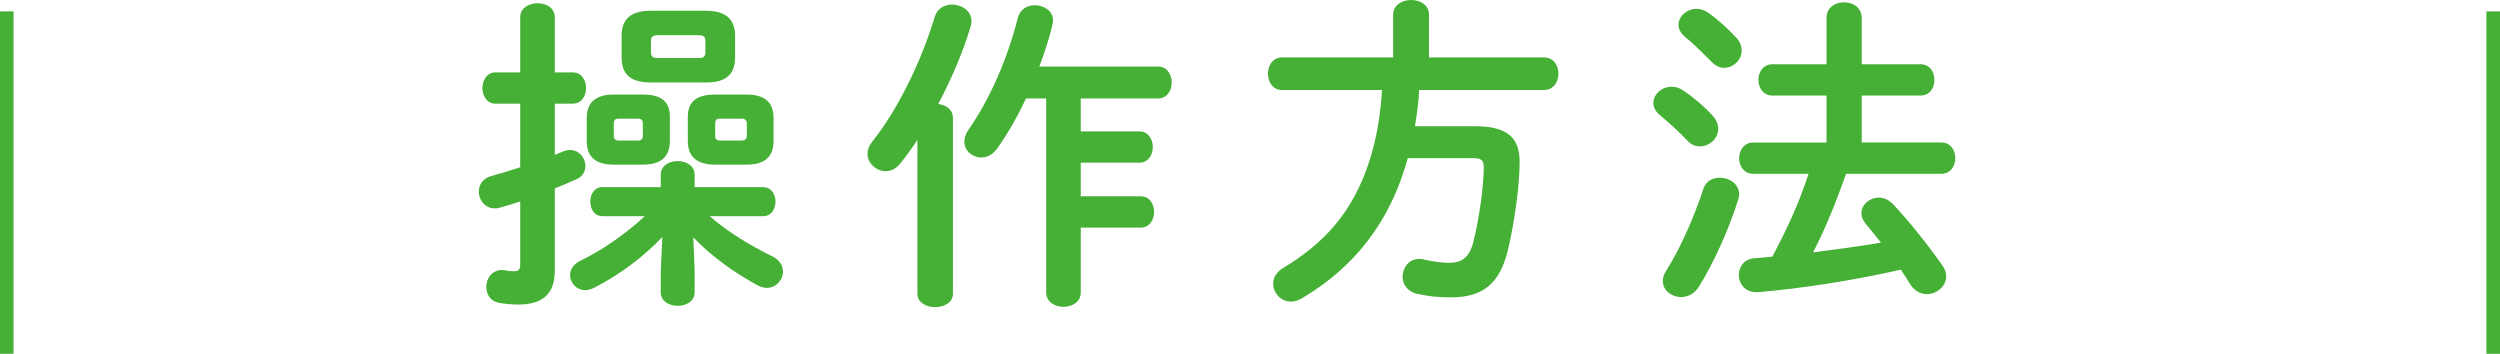 <svg viewBox="0 0 276 39.057" xmlns="http://www.w3.org/2000/svg"><g fill="#45b035"><path d="m63.227 7.991c.972 0 1.476.864 1.476 1.728s-.504 1.728-1.476 1.728h-1.979v5.651c.324-.144.648-.252.972-.396.252-.108.504-.144.72-.144 1.008 0 1.692.9 1.692 1.764 0 .576-.288 1.152-.936 1.44-.828.36-1.62.72-2.448 1.044v9.107c0 2.447-1.26 3.708-4.032 3.708-.72 0-1.476-.072-2.052-.18-1.008-.144-1.476-.936-1.476-1.764 0-.936.612-1.872 1.764-1.872.072 0 .18.036.288.036.288.072.684.108.972.108.54 0 .72-.18.72-.756v-6.947c-.756.252-1.512.468-2.268.684-.18.072-.396.072-.576.072-1.044 0-1.728-.936-1.728-1.836 0-.756.432-1.476 1.368-1.728 1.044-.288 2.124-.612 3.204-.972v-7.019h-2.735c-.936 0-1.44-.864-1.44-1.728s.504-1.728 1.44-1.728h2.735v-6.083c0-1.044.972-1.548 1.908-1.548.972 0 1.908.504 1.908 1.548v6.083zm13.462 21.993v2.268c0 1.008-.936 1.512-1.872 1.512s-1.872-.504-1.872-1.512v-2.268l.18-3.815c-2.232 2.304-4.644 4.104-7.487 5.579-.36.18-.72.288-1.008.288-1.008 0-1.692-.828-1.692-1.656 0-.576.324-1.188 1.116-1.584 2.448-1.188 4.895-2.879 7.127-4.931h-4.679c-.9 0-1.332-.792-1.332-1.62 0-.792.432-1.584 1.332-1.584h6.443v-1.368c0-1.008.936-1.512 1.872-1.512s1.872.504 1.872 1.512v1.368h7.559c.9 0 1.368.792 1.368 1.584 0 .828-.468 1.62-1.368 1.62h-5.903c1.98 1.728 4.607 3.312 6.839 4.391.864.396 1.26 1.08 1.26 1.728 0 .9-.756 1.8-1.8 1.8-.324 0-.684-.108-1.08-.324-2.483-1.368-5.003-3.132-7.019-5.256zm-8.927-11.807c-2.088 0-2.988-.936-2.988-2.627v-2.484c0-1.692.9-2.627 2.988-2.627h3.204c2.087 0 2.987.792 2.987 2.483v2.628c0 1.944-1.188 2.627-2.987 2.627zm2.7-2.664c.324 0 .504-.18.504-.504v-1.404c0-.324-.18-.504-.504-.504h-2.196c-.36 0-.504.18-.504.504v1.404c0 .324.18.504.504.504zm1.404-6.407c-2.34 0-3.24-.972-3.24-2.771v-2.376c0-1.764.9-2.771 3.24-2.771h6.047c2.304 0 3.24 1.008 3.24 2.771v2.376c0 2.124-1.296 2.771-3.24 2.771zm5.291-2.7c.54 0 .72-.18.72-.684v-1.151c0-.504-.18-.684-.72-.684h-4.535c-.576 0-.756.18-.756.684v1.151c0 .54.216.684.756.684zm1.8 11.771c-2.087 0-3.023-.936-3.023-2.627v-2.628c0-1.691.936-2.483 3.023-2.483h3.456c2.124 0 2.988.936 2.988 2.627v2.484c0 1.944-1.188 2.627-2.988 2.627zm2.952-2.664c.324 0 .54-.18.54-.504v-1.404c0-.324-.216-.504-.54-.504h-2.483c-.324 0-.468.18-.468.504v1.404c0 .288.144.504.468.504z"/><path d="m101.28 15.442c-.612.936-1.26 1.835-1.908 2.627-.468.576-1.044.828-1.583.828-1.044 0-2.016-.864-2.016-1.908 0-.432.144-.864.504-1.332 2.844-3.528 5.472-8.963 6.911-13.786.288-.936 1.08-1.368 1.908-1.368 1.08 0 2.16.684 2.16 1.835 0 .18-.036.396-.108.612-.792 2.7-2.088 5.724-3.564 8.531.864.108 1.62.612 1.62 1.548v19.401c0 .972-.972 1.476-1.944 1.476-1.008 0-1.98-.504-1.98-1.476zm11.987-4.572c-.936 2.016-2.016 3.888-3.168 5.508-.504.72-1.152 1.008-1.764 1.008-1.008 0-1.872-.756-1.872-1.764 0-.396.144-.828.432-1.26 2.268-3.24 4.283-7.667 5.471-12.382.252-.972 1.044-1.404 1.872-1.404 1.008 0 2.016.612 2.016 1.692 0 .18-.036.324-.072.504-.36 1.512-.864 3.06-1.44 4.571h13.103c1.008 0 1.512.9 1.512 1.764 0 .9-.504 1.764-1.512 1.764h-8.531v3.636h6.479c.972 0 1.476.864 1.476 1.728s-.504 1.728-1.476 1.728h-6.479v3.708h6.624c.972 0 1.476.864 1.476 1.728s-.504 1.728-1.476 1.728h-6.624v7.163c0 1.044-.936 1.584-1.908 1.584-.936 0-1.908-.54-1.908-1.584v-21.419h-2.231z"/><path d="m153.803 1.62c0-1.08 1.008-1.62 1.979-1.62 1.008 0 1.979.54 1.979 1.62v4.715h12.707c1.044 0 1.583.9 1.583 1.8s-.539 1.8-1.583 1.8h-13.786c-.072 1.332-.253 2.664-.469 3.995h6.516c3.455 0 5.039 1.08 5.039 3.924 0 2.556-.54 6.551-1.296 9.755-.899 3.779-2.844 5.219-6.299 5.219-1.368 0-2.483-.108-3.744-.396-1.079-.252-1.583-1.08-1.583-1.872 0-1.008.684-1.979 1.871-1.979.145 0 .324.036.504.072 1.152.252 1.908.36 2.772.36 1.367 0 2.231-.576 2.663-2.304.685-2.7 1.152-6.372 1.152-8.279 0-.72-.288-.972-1.152-.972h-7.235c-1.943 7.055-5.902 12.059-11.698 15.478-.432.252-.828.36-1.188.36-1.152 0-1.979-.972-1.979-1.979 0-.648.323-1.26 1.151-1.764 2.088-1.26 3.995-2.735 5.615-4.643 3.527-4.14 4.932-9.647 5.256-14.974h-11.051c-1.008 0-1.548-.9-1.548-1.8s.54-1.8 1.548-1.8h12.274v-4.716z"/><path d="m189.083 12.779c.433.504.612.972.612 1.439 0 1.08-.972 1.944-2.016 1.944-.468 0-.973-.18-1.368-.612-.899-.972-2.231-2.16-3.023-2.808-.54-.432-.756-.9-.756-1.368 0-.972.936-1.8 2.016-1.8.396 0 .828.108 1.26.396 1.08.72 2.412 1.835 3.275 2.808zm.792 6.839c1.044 0 2.124.684 2.124 1.836 0 .18-.036.396-.108.612-1.044 3.312-2.771 7.127-4.355 9.611-.504.792-1.224 1.116-1.943 1.116-1.044 0-2.016-.72-2.016-1.764 0-.36.107-.756.396-1.188 1.512-2.375 3.06-5.867 4.067-8.963.288-.9 1.044-1.26 1.836-1.26zm1.8-15.478c.432.468.612.972.612 1.44 0 1.044-.937 1.908-1.944 1.908-.468 0-.972-.216-1.403-.684-.972-.972-2.052-2.052-2.916-2.735-.504-.432-.72-.9-.72-1.332 0-.936.936-1.764 2.016-1.764.396 0 .864.144 1.26.432 1.044.72 2.231 1.8 3.096 2.736zm20.338 2.952c1.044 0 1.548.864 1.548 1.728s-.504 1.728-1.548 1.728h-6.479v5.183h8.783c1.044 0 1.548.864 1.548 1.728s-.504 1.728-1.548 1.728h-10.511c-1.044 2.951-2.196 5.867-3.636 8.675 2.483-.324 5.003-.648 7.487-1.08-.576-.72-1.152-1.44-1.692-2.088-.323-.396-.468-.792-.468-1.151 0-.936.9-1.728 1.908-1.728.54 0 1.079.216 1.583.72 1.656 1.764 3.852 4.463 5.472 6.803.288.396.396.792.396 1.188 0 1.08-1.044 1.944-2.124 1.944-.648 0-1.368-.324-1.836-1.08-.324-.504-.647-1.044-1.044-1.62-5.399 1.224-10.835 2.052-15.694 2.483h-.252c-1.296 0-1.943-.972-1.943-1.908 0-.864.576-1.764 1.728-1.836.648-.036 1.296-.107 1.979-.18.685-1.332 1.404-2.7 2.017-4.067.756-1.656 1.403-3.348 1.979-5.075h-6.119c-1.008 0-1.548-.864-1.548-1.728s.54-1.728 1.548-1.728h8.099v-5.183h-5.976c-1.008 0-1.547-.864-1.547-1.728s.539-1.728 1.547-1.728h5.976v-5.112c0-1.152.972-1.728 1.944-1.728s1.943.576 1.943 1.728v5.111h6.479z"/></g><path d="m275.25 1.257v37.8" fill="none" stroke="#45b035" stroke-miterlimit="10" stroke-width="1.5"/><path d="m.75 1.257v37.8" fill="none" stroke="#45b035" stroke-miterlimit="10" stroke-width="1.5"/></svg>